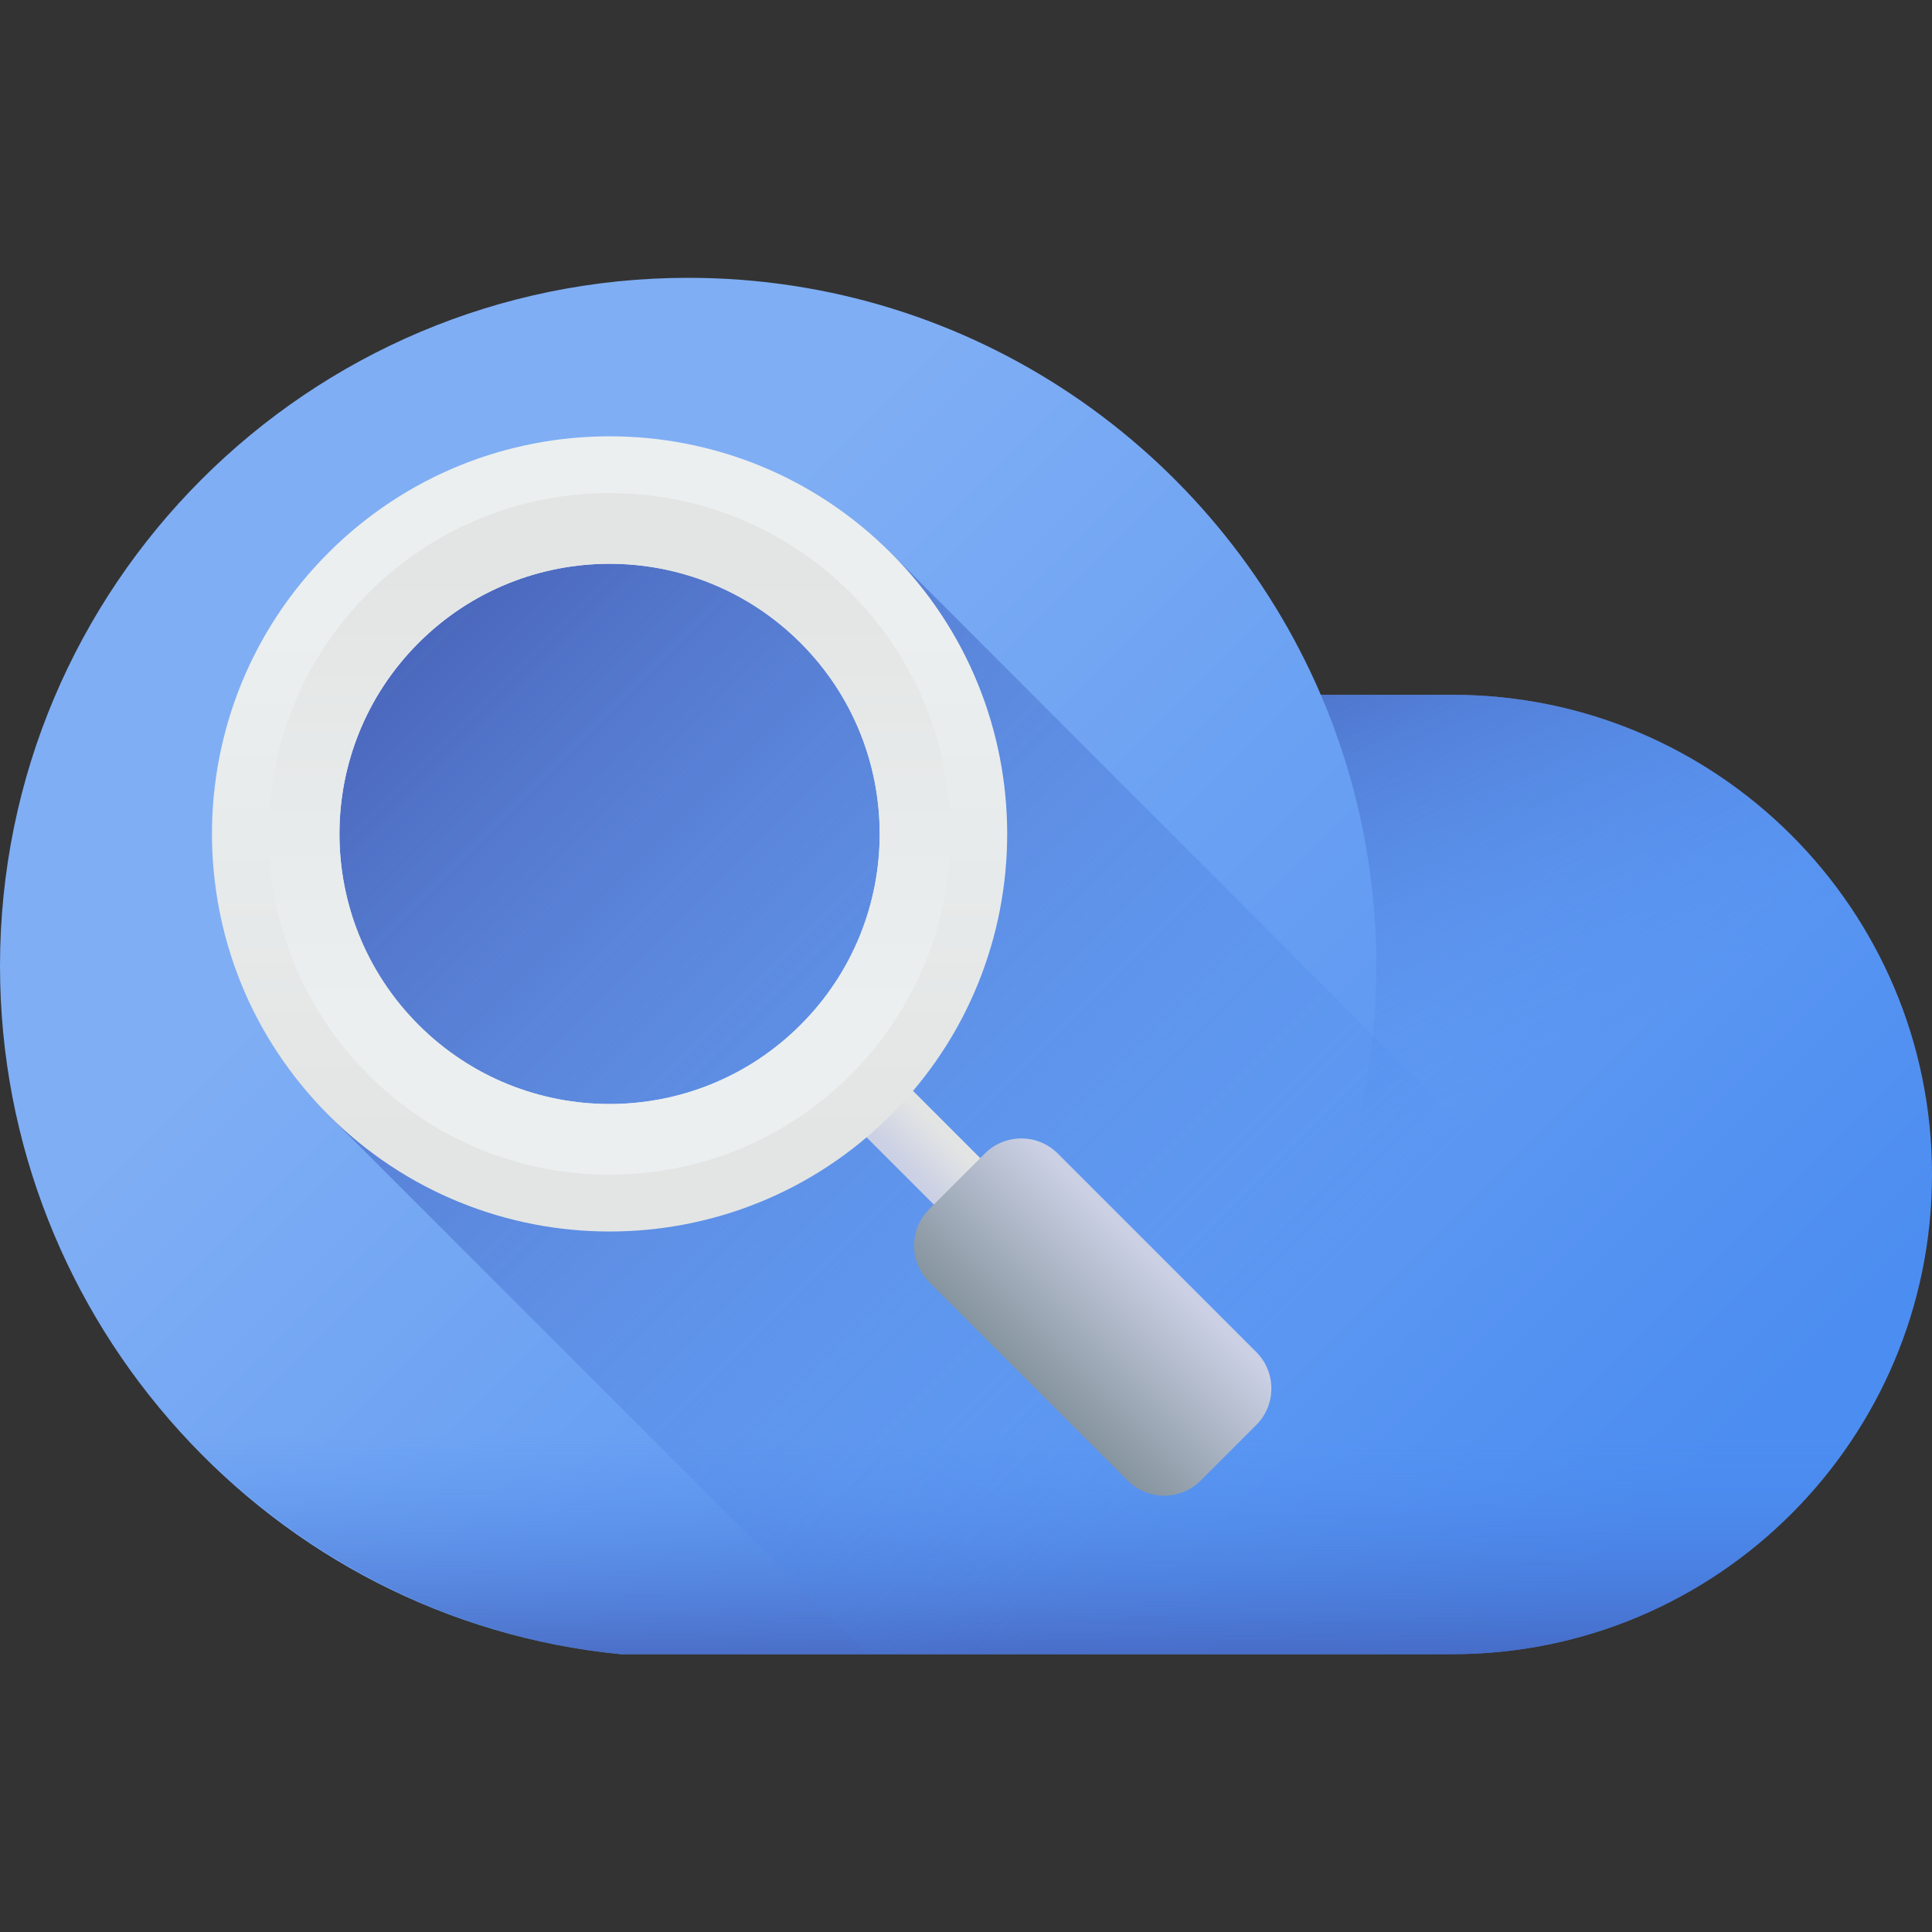 <svg id="Capa_1" enable-background="new 0 0 510 510" height="512" viewBox="0 0 510 510" width="512" xmlns="http://www.w3.org/2000/svg" xmlns:xlink="http://www.w3.org/1999/xlink"><rect x="0" y="0" width="510" height="510" fill="#333333" stroke="none"/><linearGradient id="SVGID_1_" gradientUnits="userSpaceOnUse" x1="146.766" x2="399.958" y1="185.919" y2="439.112"><stop offset="0" stop-color="#7faef4"/><stop offset="1" stop-color="#4c8df1"/></linearGradient><linearGradient id="lg1"><stop offset="0" stop-color="#4c8df1" stop-opacity="0"/><stop offset="1" stop-color="#4256ac"/></linearGradient><linearGradient id="SVGID_2_" gradientUnits="userSpaceOnUse" x1="327.014" x2="261.395" xlink:href="#lg1" y1="318.063" y2="173.009"/><linearGradient id="SVGID_3_" gradientUnits="userSpaceOnUse" x1="266.087" x2="266.087" xlink:href="#lg1" y1="378.794" y2="453.548"/><linearGradient id="SVGID_4_" gradientUnits="userSpaceOnUse" x1="322.423" x2="78.725" xlink:href="#lg1" y1="381.637" y2="137.939"/><linearGradient id="SVGID_5_" gradientTransform="matrix(-.707 .707 .707 .707 1246.472 -1377.765)" gradientUnits="userSpaceOnUse" x1="1891.468" x2="1904.743" y1="480.543" y2="480.543"><stop offset="0" stop-color="#e3e5e4"/><stop offset="1" stop-color="#cbd0e4"/></linearGradient><linearGradient id="lg2"><stop offset="0" stop-color="#ebeff0"/><stop offset="1" stop-color="#e3e5e4"/></linearGradient><linearGradient id="SVGID_6_" gradientTransform="matrix(-.707 .707 .707 .707 1246.472 -1377.765)" gradientUnits="userSpaceOnUse" x1="1858.822" x2="1955.382" xlink:href="#lg2" y1="323.611" y2="420.171"/><linearGradient id="SVGID_7_" gradientTransform="matrix(.707 -.707 -.707 -.707 -2497.503 -1341.985)" gradientUnits="userSpaceOnUse" x1="742.058" x2="824.832" xlink:href="#lg2" y1="-3017.506" y2="-2934.732"/><linearGradient id="SVGID_8_" gradientTransform="matrix(-1 0 0 1 788.254 0)" gradientUnits="userSpaceOnUse" x1="484.285" x2="529.785" y1="332.163" y2="377.663"><stop offset="0" stop-color="#cbd0e4"/><stop offset="1" stop-color="#6a7d83"/></linearGradient><g><g><path d="m383.377 183.415h-34.712c-27.785-64.733-92.095-110.077-167.003-110.077-100.329 0-181.662 81.333-181.662 181.662 0 94.325 71.892 172.72 163.87 181.662h219.506c69.933 0 126.624-56.692 126.624-126.624s-56.691-126.623-126.623-126.623z" fill="url(#SVGID_1_)"/><path d="m383.377 183.415h-34.712c9.429 21.968 14.659 46.165 14.659 71.585 0 100.329-81.333 181.662-181.662 181.662h201.715c69.932 0 126.623-56.692 126.623-126.624s-56.691-126.623-126.623-126.623z" fill="url(#SVGID_2_)"/><path d="m30.935 356.41c29.512 43.774 77.582 74.87 132.936 80.251h219.506c53.564 0 99.359-33.259 117.862-80.251z" fill="url(#SVGID_3_)"/></g><path d="m383.377 436.662c38.973 0 73.827-17.612 97.054-45.305l-245.302-245.44c-40.988-40.988-105.447-38.988-146.436 2-40.989 40.989-42.98 105.439-1.992 146.428l142.319 142.317z" fill="url(#SVGID_4_)"/><g><path d="m254.046 325.517 12.257-12.256-31.266-31.266-12.256 12.257z" fill="url(#SVGID_5_)"/><g><path d="m86.702 294.344c40.988 40.988 107.439 40.997 148.428.008 40.988-40.988 40.988-107.447 0-148.436-40.988-40.988-107.447-40.988-148.436 0-40.989 40.989-40.981 107.439.008 148.428zm23.789-23.789c-27.851-27.851-27.843-72.999 0-100.842 27.851-27.851 72.991-27.851 100.842 0 27.843 27.843 27.851 72.991 0 100.842-27.843 27.843-73 27.843-100.842 0z" fill="url(#SVGID_6_)"/><path d="m224.527 156.502c-35.139-35.139-92.1-35.131-127.231 0-35.139 35.139-35.147 92.1-.008 127.239s92.108 35.139 127.247 0c35.131-35.13 35.131-92.1-.008-127.239zm-13.195 13.195c27.851 27.851 27.843 72.999 0 100.842-27.851 27.851-72.991 27.851-100.842 0-27.843-27.843-27.851-72.991 0-100.842 27.843-27.843 73-27.843 100.842 0z" fill="url(#SVGID_7_)"/></g><path d="m316.952 390.833 14.667-14.667c5.322-5.322 5.322-13.952 0-19.274l-52.379-52.379c-5.322-5.322-13.952-5.322-19.274 0l-14.667 14.667c-5.322 5.322-5.322 13.952 0 19.274l52.379 52.379c5.322 5.323 13.952 5.323 19.274 0z" fill="url(#SVGID_8_)"/></g></g></svg>